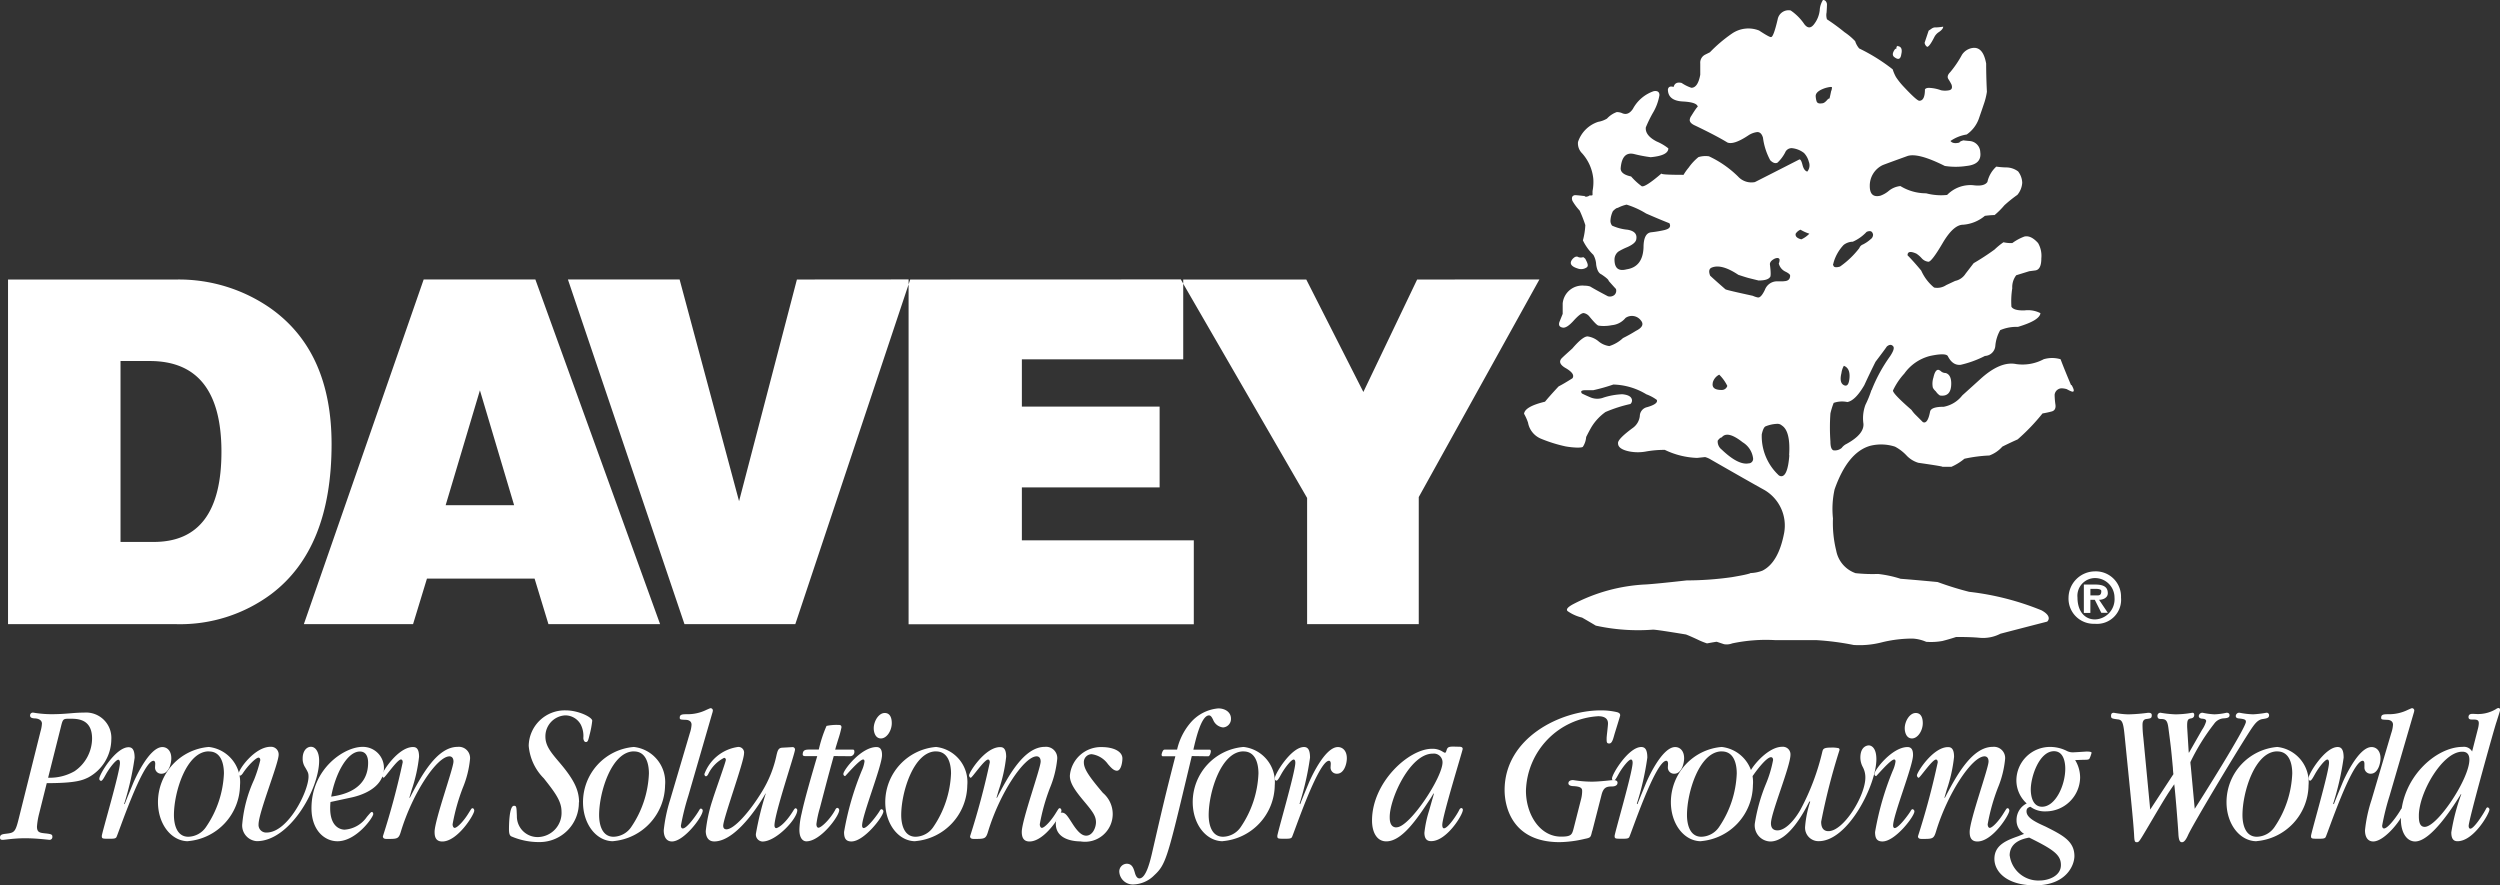 <svg xmlns="http://www.w3.org/2000/svg" width="206.732" height="73.213" viewBox="0 0 206.732 73.213">
  <rect x="0" y="0" width="206.732" height="73.213" fill="#333333" stroke="none"/>
  <g id="Davey_Tree_logo_-_White" data-name="Davey Tree logo - White" transform="translate(0.01 0.04)">
    <path id="Path_84" data-name="Path 84" d="M13.465,383.037a2.842,2.842,0,0,0,.113-.629c0-.347-.4-.433-.61-.433-.285-.016-.371-.1-.371-.247a.231.231,0,0,1,.255-.231,9.067,9.067,0,0,0,1.492.132c1.277,0,1.79-.132,2.713-.132a2.094,2.094,0,0,1,2.258,2.221,3.608,3.608,0,0,1-1.917,3.148c-.454.215-.981.465-3.422.465l-.624,2.5a6.092,6.092,0,0,0-.185,1.094c0,.5.255.514.737.565s.538.1.538.282a.233.233,0,0,1-.226.247c-.083,0-1.075-.132-2.032-.132-.922,0-1.675.132-1.831.132-.2,0-.242-.048-.242-.2,0-.231.2-.269.454-.3.7-.083.807-.1,1.075-1.175Zm.624,3.844a4.106,4.106,0,0,0,2.186-.538,3.3,3.3,0,0,0,1.449-2.7c0-1.64-1.221-1.64-1.831-1.64-.567,0-.583,0-.753.7Z" transform="translate(-10.12 -322.61)" fill="#fff"/>
    <path id="Path_85" data-name="Path 85" d="M42.765,396.823c.086-.25.212-.538.285-.728l.411-.995c.086-.215,1.293-3,2.42-3,.382,0,.737.3.737.927,0,.465-.226,1.277-.807,1.277a.508.508,0,0,1-.538-.538l.016-.282c0-.2-.086-.25-.142-.25-.9,0-2.912,6.033-3.067,6.315-.073.132-.269.132-.6.132-.554,0-.61,0-.61-.231s1.5-5.28,1.5-6.033c0-.048,0-.269-.14-.269-.186,0-.7.632-1.024,1.21-.113.2-.282.538-.4.538a.169.169,0,0,1-.142-.183c0-.366,1.363-2.6,2.42-2.6.312,0,.5.215.5.879a22.966,22.966,0,0,1-.866,3.809Z" transform="translate(-32.462 -330.363)" fill="#fff"/>
    <path id="Path_86" data-name="Path 86" d="M61.2,399.866c-1.419,0-2.5-1.441-2.5-3.226a4.581,4.581,0,0,1,4.2-4.57,2.921,2.921,0,0,1,2.584,3.164,4.7,4.7,0,0,1-4.3,4.624m1.718-7.423c-1.847,0-2.882,3.363-2.882,5.269,0,.7.2,1.791,1.191,1.791a1.815,1.815,0,0,0,1.462-.807,8.431,8.431,0,0,0,1.481-4.422c0-.806-.239-1.823-1.234-1.823" transform="translate(-45.647 -330.342)" fill="#fff"/>
    <path id="Path_87" data-name="Path 87" d="M83.808,398.417a11.1,11.1,0,0,1,.979-3.678,11.521,11.521,0,0,0,.513-1.613c0-.167-.086-.215-.142-.215-.212,0-.882.645-1.32,1.325-.016.016-.116.164-.215.164s-.113-.081-.113-.148c0-.382,1.344-2.237,2.64-2.237a.629.629,0,0,1,.669.661c0,.715-1.661,4.791-1.661,5.753a.626.626,0,0,0,.667.677c1.774,0,3.465-3.414,3.465-4.624,0-.282-.043-.363-.285-.777a1.285,1.285,0,0,1-.2-.731c0-.629.341-.96.683-.96.4,0,.68.462.68,1.143,0,2.387-2.454,6.662-5.154,6.662a1.3,1.3,0,0,1-1.207-1.409" transform="translate(-63.787 -330.301)" fill="#fff"/>
    <path id="Path_88" data-name="Path 88" d="M107.5,396.606a4.9,4.9,0,0,0-.027.513c0,1.613.922,1.774,1.194,1.774a2.444,2.444,0,0,0,1.844-1.062c.312-.363.341-.4.411-.4s.113.083.113.167c0,.282-1.4,2.253-2.957,2.253-1.075,0-2.151-.911-2.151-2.734,0-3.248,2.688-5.07,4.218-5.07a1.74,1.74,0,0,1,1.774,1.739c0,1.79-2.151,2.336-2.726,2.454Zm3.11-3.248c0-.15,0-.927-.68-.927-1.051,0-2.032,1.839-2.374,3.729.981-.134,3.054-.581,3.054-2.8" transform="translate(-80.18 -330.326)" fill="#fff"/>
    <path id="Path_89" data-name="Path 89" d="M129.881,396.251c.922-1.774,2.229-4.226,3.96-4.226a.927.927,0,0,1,1.024,1.027,8.259,8.259,0,0,1-.6,2.371,16.316,16.316,0,0,0-.839,3c0,.167.073.3.169.3.215,0,.769-.578,1.167-1.242.212-.331.226-.382.312-.382s.142.1.142.2c0,.333-1.379,2.551-2.643,2.551-.554,0-.637-.414-.637-.793,0-.962,1.562-5.272,1.562-5.818,0-.382-.229-.43-.328-.43-1.035,0-3.051,3.033-4.019,6.213-.183.616-.282.616-1.151.616-.126,0-.339,0-.339-.218A63.226,63.226,0,0,0,129.3,393.3c0-.218-.113-.234-.142-.234-.312,0-1.32,1.508-1.433,1.508-.056,0-.143-.1-.143-.2,0-.247,1.32-2.336,2.57-2.336.229,0,.5.083.5.806a12.7,12.7,0,0,1-.61,2.734l-.186.632Z" transform="translate(-96.009 -330.304)" fill="#fff"/>
    <path id="Path_90" data-name="Path 90" d="M172.45,388.415a3.248,3.248,0,0,1-3.226,3.283,5.753,5.753,0,0,1-2.385-.481c-.083-.065-.169-.164-.169-.562,0-.215,0-1.957.411-1.957.212,0,.212.083.242.847a1.71,1.71,0,0,0,1.761,1.739,2,2,0,0,0,1.93-2.121c0-.879-.6-1.64-1.462-2.734a4.312,4.312,0,0,1-1.25-2.688,2.981,2.981,0,0,1,3.067-2.933c1.038,0,2.186.562,2.186.86a7.69,7.69,0,0,1-.212,1.129c-.113.462-.143.629-.312.629s-.212-.25-.212-.331a2.088,2.088,0,0,0-.212-1.11,1.465,1.465,0,0,0-1.28-.764,1.731,1.731,0,0,0-1.645,1.755c0,.764.454,1.309,1.191,2.172,1.137,1.344,1.592,2.221,1.592,3.264" transform="translate(-124.591 -322.105)" fill="#fff"/>
    <path id="Path_91" data-name="Path 91" d="M191.94,399.866c-1.422,0-2.5-1.441-2.5-3.226a4.581,4.581,0,0,1,4.2-4.57,2.921,2.921,0,0,1,2.586,3.164,4.7,4.7,0,0,1-4.288,4.624m1.718-7.423c-1.847,0-2.885,3.363-2.885,5.269,0,.7.2,1.791,1.194,1.791a1.815,1.815,0,0,0,1.463-.807,8.431,8.431,0,0,0,1.462-4.425c0-.807-.242-1.823-1.234-1.823" transform="translate(-141.239 -330.342)" fill="#fff"/>
    <path id="Path_92" data-name="Path 92" d="M216.3,387.4a20,20,0,0,0-.61,2.455c0,.116.043.231.156.231.355,0,1.164-1.161,1.363-1.524.043-.067.073-.118.129-.118a.167.167,0,0,1,.156.167c0,.5-1.549,2.551-2.543,2.551-.438,0-.68-.347-.68-.928a12.677,12.677,0,0,1,.524-2.5l1.635-5.535a2.613,2.613,0,0,0,.14-.694c0-.366-.382-.4-.438-.4-.484-.019-.538-.019-.538-.183,0-.282.242-.282.64-.282a3.512,3.512,0,0,0,1.575-.366c.269-.116.3-.132.341-.132a.188.188,0,0,1,.183.183.981.981,0,0,1-.056.247Z" transform="translate(-159.394 -321.619)" fill="#fff"/>
    <path id="Path_93" data-name="Path 93" d="M231.844,395.91c0,.032-2.2,3.976-4.245,3.976-.7,0-.7-.761-.7-.86a12.22,12.22,0,0,1,.567-2.586c.156-.538,1.094-3.132,1.094-3.3a.153.153,0,0,0-.142-.167,2.915,2.915,0,0,0-1.32,1.358c-.043.083-.113.167-.186.167s-.126-.1-.126-.183a3.483,3.483,0,0,1,2.739-2.237.465.465,0,0,1,.538.538c0,.68-1.721,5.377-1.721,5.968,0,.269.172.3.269.3.61,0,1.882-1.376,2.957-3.151a9.5,9.5,0,0,0,1.194-3.033c.083-.315.14-.538.438-.565l.852-.048a.2.2,0,0,1,.229.2c0,.315-1.7,5.3-1.7,6.28,0,.1.043.218.142.218s.694-.25,1.446-1.495c.086-.132.129-.148.156-.148a.164.164,0,0,1,.142.167c0,.7-1.731,2.584-2.882,2.584a.575.575,0,0,1-.538-.645,25.466,25.466,0,0,1,.807-3.3Z" transform="translate(-168.548 -330.345)" fill="#fff"/>
    <path id="Path_94" data-name="Path 94" d="M258.839,387.862c-.481,1.742-.495,1.807-1.148,4.3a8.351,8.351,0,0,0-.285,1.325c0,.215.086.3.169.3.229,0,.952-.68,1.379-1.457.04-.1.113-.183.183-.183a.183.183,0,0,1,.156.183c0,.5-1.546,2.583-2.713,2.583-.3,0-.581-.269-.581-.96a6.324,6.324,0,0,1,.185-1.344c.239-1.143.823-3.148,1.29-4.74h-.9c-.14,0-.3,0-.3-.132,0-.414.269-.414.653-.414h.675a11.108,11.108,0,0,1,.64-1.954,4.029,4.029,0,0,1,.922-.083c.186,0,.315,0,.315.2a8.251,8.251,0,0,1-.269.992l-.183.6c-.016.051-.043.183-.073.25h1.479c.113,0,.113.132.113.167a.355.355,0,0,1-.384.379Z" transform="translate(-189.905 -325.381)" fill="#fff"/>
    <path id="Path_95" data-name="Path 95" d="M271.068,390.935c0,.1.043.2.129.2.339,0,1.191-1.178,1.32-1.411.027-.048.083-.148.156-.148a.185.185,0,0,1,.156.183c0,.414-1.591,2.484-2.643,2.484-.468,0-.61-.269-.61-.777a23.848,23.848,0,0,1,1.462-5.073,2.689,2.689,0,0,0,.229-.761c0-.032,0-.167-.113-.167-.3,0-1.462,1.376-1.492,1.376a.175.175,0,0,1-.142-.183c0-.314,1.463-2.221,2.739-2.221.427,0,.457.414.457.664,0,.893-1.648,4.971-1.648,5.834m1.562-7.21c-.468,0-.6-.513-.6-.844,0-.565.4-1.261.909-1.261.583,0,.583.7.583.844,0,.6-.4,1.261-.9,1.261" transform="translate(-199.789 -322.701)" fill="#fff"/>
    <path id="Path_96" data-name="Path 96" d="M284.91,399.866c-1.419,0-2.5-1.441-2.5-3.226a4.581,4.581,0,0,1,4.2-4.57,2.921,2.921,0,0,1,2.583,3.164,4.7,4.7,0,0,1-4.3,4.624m1.718-7.423c-1.844,0-2.882,3.363-2.882,5.269,0,.7.2,1.791,1.194,1.791a1.809,1.809,0,0,0,1.46-.807,8.436,8.436,0,0,0,1.465-4.425c0-.807-.242-1.823-1.237-1.823" transform="translate(-209.215 -330.342)" fill="#fff"/>
    <path id="Path_97" data-name="Path 97" d="M310.491,396.251c.922-1.774,2.229-4.226,3.963-4.226a.927.927,0,0,1,1.022,1.027,8.261,8.261,0,0,1-.6,2.371,16.313,16.313,0,0,0-.839,3c0,.167.073.3.172.3.212,0,.766-.578,1.164-1.242.212-.331.226-.382.312-.382s.142.1.142.2c0,.333-1.376,2.551-2.643,2.551-.538,0-.637-.414-.637-.793,0-.962,1.562-5.272,1.562-5.818,0-.382-.228-.43-.328-.43-1.035,0-3.051,3.033-4.019,6.213-.183.616-.282.616-1.151.616-.126,0-.339,0-.339-.218a63.218,63.218,0,0,0,1.632-6.113c0-.218-.113-.234-.142-.234-.312,0-1.32,1.508-1.433,1.508-.056,0-.142-.1-.142-.2,0-.247,1.32-2.336,2.57-2.336.229,0,.5.083.5.806a12.7,12.7,0,0,1-.61,2.734l-.185.632Z" transform="translate(-228.064 -330.305)" fill="#fff"/>
    <path id="Path_98" data-name="Path 98" d="M334.87,398.431c0-.269.142-.911.481-.911s.484.282.925.96c.524.807.852.946,1.108.946.524,0,.807-.664.807-1.11,0-.513-.269-.879-1.008-1.758-.806-.96-1.151-1.524-1.151-2.089a2.58,2.58,0,0,1,2.627-2.368c.965,0,1.718.347,1.718.944,0,.282-.1,1.011-.454,1.011-.282,0-.524-.3-.737-.538a1.98,1.98,0,0,0-1.344-.828.651.651,0,0,0-.653.68c0,.538.425,1.159,1.575,2.519A2.293,2.293,0,0,1,336.9,399.9c-.269,0-2.03-.032-2.03-1.457" transform="translate(-247.572 -330.363)" fill="#fff"/>
    <path id="Path_99" data-name="Path 99" d="M360.4,384.158l-.514,2.151c-1.505,6.312-1.675,6.861-2.584,7.7a2.538,2.538,0,0,1-1.688.764,1.123,1.123,0,0,1-1.207-1.011.637.637,0,0,1,.61-.7c.454,0,.567.382.667.712.043.164.142.5.384.5.567,0,.909-1.492,1.092-2.3.825-3.581,1.038-4.508,1.882-7.8h-1.038c-.086,0-.1-.081-.1-.148,0,0,.073-.4.242-.4h1.038a5.17,5.17,0,0,1,1.091-2.2,3.41,3.41,0,0,1,2.315-1.21c.57,0,1.051.315,1.051.844a.7.7,0,0,1-.653.731.994.994,0,0,1-.823-.632c-.1-.2-.186-.363-.341-.363-.64,0-1.094,1.954-1.293,2.834h1.344c.086,0,.1.083.1.148s-.07.4-.226.4Z" transform="translate(-261.858 -321.677)" fill="#fff"/>
    <path id="Path_100" data-name="Path 100" d="M379.48,399.866c-1.419,0-2.5-1.441-2.5-3.226a4.581,4.581,0,0,1,4.2-4.57,2.921,2.921,0,0,1,2.584,3.164,4.7,4.7,0,0,1-4.3,4.624m1.718-7.423c-1.847,0-2.882,3.363-2.882,5.269,0,.7.2,1.791,1.191,1.791a1.815,1.815,0,0,0,1.463-.807,8.43,8.43,0,0,0,1.462-4.425c0-.807-.239-1.823-1.234-1.823" transform="translate(-278.361 -330.342)" fill="#fff"/>
    <path id="Path_101" data-name="Path 101" d="M404.33,396.809c.086-.25.212-.538.285-.729l.411-.995c.086-.215,1.293-3,2.42-3,.384,0,.739.3.739.927,0,.465-.229,1.277-.807,1.277a.508.508,0,0,1-.538-.538l.016-.282c0-.2-.086-.25-.143-.25-.9,0-2.911,6.033-3.067,6.315-.073.132-.269.132-.6.132-.554,0-.61,0-.61-.231s1.489-5.288,1.489-6.049c0-.048,0-.269-.14-.269-.185,0-.7.632-1.024,1.21-.113.2-.282.538-.4.538a.169.169,0,0,1-.14-.183c0-.366,1.363-2.6,2.42-2.6.312,0,.5.215.5.879a22.966,22.966,0,0,1-.866,3.809Z" transform="translate(-296.821 -330.349)" fill="#fff"/>
    <path id="Path_102" data-name="Path 102" d="M439.329,391.978c.1,0,.3,0,.3.183,0,.132-1.688,5.568-1.688,6.28,0,.132.027.282.14.282.341,0,1.11-1.178,1.264-1.524.056-.1.116-.151.172-.151a.14.14,0,0,1,.126.151c0,.414-1.344,2.584-2.61,2.584-.159,0-.57,0-.57-.7a9.319,9.319,0,0,1,.384-1.807l.282-.992c.03-.083.1-.349.116-.414l-.03-.035a4.936,4.936,0,0,1-.325.538c-1.008,1.527-2.272,3.43-3.578,3.43-.806,0-1.18-.793-1.18-1.723,0-3.164,3.041-5.933,4.957-5.933a1.552,1.552,0,0,1,.852.218,1.075,1.075,0,0,0,.226.116c.056,0,.113-.151.129-.215.07-.234.156-.3.567-.3Zm-5.167,6.662c1.075,0,3.8-4.111,3.8-5.377a.72.72,0,0,0-.806-.715c-1.882,0-3.562,3.713-3.562,5.237,0,.218,0,.863.554.863" transform="translate(-318.685 -330.268)" fill="#fff"/>
    <path id="Path_103" data-name="Path 103" d="M480.169,390.749c-.016.016-.016.048-.03.081-.113.481-.113.5-.61.6a9.453,9.453,0,0,1-2.075.269c-3.917,0-4.543-2.933-4.543-4.3,0-4.326,4.629-6.595,7.939-6.595a5.721,5.721,0,0,1,1.363.148c.229.067.255.167.255.269,0,.048-.481,1.575-.481,1.592-.116.414-.2.729-.427.729s-.212-.151-.212-.446c0-.151.113-1.011.113-1.21,0-.481-.4-.6-.806-.6a6.356,6.356,0,0,0-5.979,6.164c0,1.938,1.137,3.793,2.9,3.793.866,0,.909-.164,1.051-.71l.624-2.454a2.707,2.707,0,0,0,.073-.613c0-.231-.116-.366-.726-.4-.07,0-.411-.016-.411-.231,0-.269.341-.269.384-.269a9.96,9.96,0,0,0,1.546.132c.683,0,1.661-.132,1.791-.132.086,0,.341.016.341.215,0,.3-.355.315-.484.315-.454,0-.7.1-.852.747Z" transform="translate(-348.501 -322.1)" fill="#fff"/>
    <path id="Path_104" data-name="Path 104" d="M508.08,396.809c.086-.25.212-.538.285-.729l.411-.995c.086-.215,1.293-3,2.419-3,.384,0,.739.3.739.927,0,.465-.229,1.277-.807,1.277a.508.508,0,0,1-.538-.538l.016-.282c0-.2-.086-.25-.142-.25-.9,0-2.912,6.033-3.067,6.315-.073.132-.269.132-.6.132-.554,0-.61,0-.61-.231s1.489-5.288,1.489-6.049c0-.048,0-.269-.14-.269-.185,0-.7.632-1.024,1.21-.113.2-.282.538-.4.538a.169.169,0,0,1-.14-.183c0-.366,1.363-2.6,2.42-2.6.312,0,.5.215.5.879a22.683,22.683,0,0,1-.868,3.809Z" transform="translate(-372.679 -330.349)" fill="#fff"/>
    <path id="Path_105" data-name="Path 105" d="M526.56,399.866c-1.419,0-2.5-1.441-2.5-3.226a4.581,4.581,0,0,1,4.2-4.57,2.921,2.921,0,0,1,2.583,3.164,4.7,4.7,0,0,1-4.288,4.624m1.718-7.423c-1.847,0-2.882,3.363-2.882,5.269,0,.7.2,1.791,1.191,1.791a1.815,1.815,0,0,0,1.463-.807,8.43,8.43,0,0,0,1.462-4.425c0-.807-.239-1.823-1.234-1.823" transform="translate(-385.9 -330.342)" fill="#fff"/>
    <path id="Path_106" data-name="Path 106" d="M553.033,396.221c-.441.876-1.718,3.3-3.226,3.3a1.331,1.331,0,0,1-1.28-1.489,14.4,14.4,0,0,1,.9-3.226,9.764,9.764,0,0,0,.61-2.022c0-.183-.1-.234-.169-.234-.4,0-1.28,1.21-1.462,1.476-.03.032-.129.167-.242.167s-.129-.067-.129-.167c0-.414,1.479-2.336,2.756-2.336a.626.626,0,0,1,.683.661c0,.946-1.613,4.807-1.613,5.67,0,.4.2.581.538.581.667,0,1.406-.847,1.882-1.675a19.5,19.5,0,0,0,1.831-4.839c.057-.215.1-.333.726-.333a2.467,2.467,0,0,1,.624.051.151.151,0,0,1,.07.148,52.959,52.959,0,0,0-1.519,5.933c0,.167,0,.78.6.78,1.263,0,3.054-2.933,3.054-4.425a1.791,1.791,0,0,0-.212-.879,1.667,1.667,0,0,1-.2-.777c0-.93.567-1.011.7-1.011.183,0,.624.164.624,1.143,0,2.105-2.328,6.777-4.772,6.777a1.11,1.11,0,0,1-1.121-1.21,8.838,8.838,0,0,1,.425-2.07Z" transform="translate(-403.426 -329.976)" fill="#fff"/>
    <path id="Path_107" data-name="Path 107" d="M588.207,390.935c0,.1.043.2.129.2.339,0,1.191-1.178,1.32-1.411.027-.048.083-.148.156-.148a.186.186,0,0,1,.156.183c0,.414-1.591,2.484-2.64,2.484-.471,0-.613-.269-.613-.777a23.862,23.862,0,0,1,1.462-5.073,2.682,2.682,0,0,0,.229-.761c0-.032,0-.167-.113-.167-.3,0-1.462,1.376-1.492,1.376a.175.175,0,0,1-.143-.183c0-.314,1.463-2.221,2.742-2.221.425,0,.454.414.454.664,0,.893-1.648,4.971-1.648,5.834m1.562-7.21c-.468,0-.6-.513-.6-.844,0-.565.4-1.261.909-1.261.583,0,.583.7.583.844,0,.6-.4,1.261-.9,1.261" transform="translate(-431.67 -322.701)" fill="#fff"/>
    <path id="Path_108" data-name="Path 108" d="M602.061,396.251c.922-1.774,2.229-4.226,3.963-4.226a.927.927,0,0,1,1.021,1.027,8.26,8.26,0,0,1-.6,2.371,16.328,16.328,0,0,0-.839,3c0,.167.073.3.172.3.212,0,.766-.578,1.164-1.242.212-.331.226-.382.312-.382s.142.1.142.2c0,.333-1.376,2.551-2.64,2.551-.554,0-.64-.414-.64-.793,0-.962,1.562-5.272,1.562-5.818,0-.382-.228-.43-.328-.43-1.035,0-3.051,3.033-4.017,6.213-.185.616-.285.616-1.151.616-.129,0-.341,0-.341-.218a63.135,63.135,0,0,0,1.635-6.113c0-.218-.115-.234-.142-.234-.314,0-1.323,1.508-1.436,1.508-.057,0-.142-.1-.142-.2,0-.247,1.323-2.336,2.57-2.336.229,0,.5.083.5.806a12.552,12.552,0,0,1-.61,2.734l-.183.632Z" transform="translate(-441.249 -330.305)" fill="#fff"/>
    <path id="Path_109" data-name="Path 109" d="M630.263,393.156a2.786,2.786,0,0,1,.411,1.441,2.847,2.847,0,0,1-2.839,2.8,2.008,2.008,0,0,1-1.177-.315.341.341,0,0,0-.116-.067c-.2.083-.3.148-.3.382,0,.538.78.9,1.575,1.258,1.39.7,2.385,1.194,2.385,2.438,0,.729-.64,2.42-3.266,2.42-2.371,0-3.35-1.161-3.35-2.188,0-1.161,1.035-1.543,1.987-1.882.156-.065.411-.164.47-.183a1.29,1.29,0,0,1-.626-1.126,1.519,1.519,0,0,1,.839-1.393,2.572,2.572,0,0,1-.852-1.92,2.78,2.78,0,0,1,2.825-2.753,3.026,3.026,0,0,1,1.377.347,1.076,1.076,0,0,0,.454.1c.186,0,1.075-.065,1.137-.065.126,0,.425,0,.425.1a2.48,2.48,0,0,1-.156.446c-.056.134-.186.134-.5.134Zm-5.409,7.9a2.382,2.382,0,0,0,2.471,2.057c.723,0,1.761-.366,1.761-1.277,0-.828-.567-1.261-2.626-2.272-.511.1-1.613.349-1.613,1.492m3.664-8.635c-1.207,0-1.917,2.089-1.917,3.167,0,.347.07,1.425.935,1.425,1.094,0,1.917-1.756,1.917-3.148,0-.449-.1-1.444-.935-1.444" transform="translate(-458.673 -330.342)" fill="#fff"/>
    <path id="Path_110" data-name="Path 110" d="M666.377,389.475c.339-.513,4.232-6.681,4.232-7.194,0-.164-.073-.231-.626-.282-.086-.016-.212-.048-.212-.2a.285.285,0,0,1,.312-.269,6.8,6.8,0,0,0,1.121.132,8.526,8.526,0,0,0,1.107-.132.2.2,0,0,1,.215.2c0,.231-.159.269-.583.331-.385.083-.624.4-1.022,1.011-1.436,2.237-4.686,7.689-5.084,8.552-.073.164-.269.613-.5.613-.113,0-.285,0-.312-.729-.03-.581-.255-3.414-.341-4.062-.64.93-.71,1.046-2.245,3.648-.667,1.126-.68,1.143-.852,1.143s-.2-.067-.226-.664c-.07-1.159-.285-3.2-.766-8-.113-1.177-.185-1.46-.583-1.492-.5-.067-.554-.083-.554-.3,0-.167.073-.247.228-.247a7.958,7.958,0,0,0,1.178.132,14.176,14.176,0,0,0,1.661-.132c.229,0,.3.064.3.2,0,.247-.086.269-.441.315-.3.032-.325.3-.325.5a9.669,9.669,0,0,0,.07,1.059l.567,5.933,1.919-2.933c-.016-.083-.043-.414-.043-.5-.156-1.707-.172-1.79-.371-3.315-.083-.661-.239-.745-.637-.745-.143,0-.269-.035-.269-.269a.245.245,0,0,1,.255-.247,8.985,8.985,0,0,0,1.237.132,8.17,8.17,0,0,0,1.393-.132c.14,0,.156.1.156.18,0,.269-.242.282-.328.3-.212.051-.269.167-.256.715l.129,2.1h.027l1.075-1.882a2.453,2.453,0,0,0,.341-.712c0-.183-.2-.2-.384-.215-.1-.019-.229-.067-.229-.218a.3.3,0,0,1,.315-.269,5.812,5.812,0,0,0,.978.132,5.229,5.229,0,0,0,1.008-.132c.043,0,.242,0,.242.2s-.156.247-.538.269a1.049,1.049,0,0,0-.737.449,17.217,17.217,0,0,0-1.96,3.164,2.181,2.181,0,0,0,.027.3Z" transform="translate(-484.899 -322.633)" fill="#fff"/>
    <path id="Path_111" data-name="Path 111" d="M697.47,399.866c-1.42,0-2.5-1.441-2.5-3.226a4.581,4.581,0,0,1,4.2-4.57,2.921,2.921,0,0,1,2.583,3.164,4.7,4.7,0,0,1-4.3,4.624m1.718-7.423c-1.847,0-2.882,3.363-2.882,5.269,0,.7.2,1.791,1.191,1.791a1.814,1.814,0,0,0,1.463-.807,8.432,8.432,0,0,0,1.463-4.425c0-.807-.24-1.823-1.234-1.823" transform="translate(-510.863 -330.342)" fill="#fff"/>
    <path id="Path_112" data-name="Path 112" d="M722.273,396.809c.086-.25.212-.538.285-.729l.411-.995c.083-.215,1.29-3,2.419-3,.385,0,.739.3.739.927,0,.465-.226,1.277-.806,1.277a.506.506,0,0,1-.524-.538v-.282c0-.2-.086-.25-.142-.25-.9,0-2.909,6.033-3.065,6.315-.073.132-.269.132-.6.132-.554,0-.61,0-.61-.231s1.489-5.288,1.489-6.049c0-.048,0-.269-.142-.269-.183,0-.7.632-1.022,1.21-.113.2-.285.538-.4.538a.169.169,0,0,1-.142-.183c0-.366,1.366-2.6,2.42-2.6.312,0,.495.215.495.879a22.7,22.7,0,0,1-.866,3.809Z" transform="translate(-529.286 -330.349)" fill="#fff"/>
    <path id="Path_113" data-name="Path 113" d="M739.59,387.4a20,20,0,0,0-.61,2.455c0,.116.043.231.156.231.355,0,1.164-1.161,1.363-1.524.043-.067.073-.118.129-.118a.167.167,0,0,1,.156.167c0,.5-1.548,2.551-2.543,2.551-.438,0-.68-.347-.68-.928a11.807,11.807,0,0,1,.538-2.5l1.635-5.535a2.641,2.641,0,0,0,.143-.694c0-.366-.384-.4-.441-.4-.484-.019-.538-.019-.538-.183,0-.282.242-.282.64-.282a3.512,3.512,0,0,0,1.575-.366c.269-.116.3-.132.341-.132a.188.188,0,0,1,.183.183.981.981,0,0,1-.057.247Z" transform="translate(-542.003 -321.619)" fill="#fff"/>
    <path id="Path_114" data-name="Path 114" d="M753.571,387.2c-.61.992-2.471,3.925-3.793,3.925-.68,0-1.177-.712-1.177-1.839,0-3.363,2.855-5.982,5.108-5.982a.77.77,0,0,1,.782.382l.481-1.882a2.11,2.11,0,0,0,.073-.449c0-.315-.2-.315-.583-.315-.083,0-.269,0-.269-.2,0-.269.242-.269.371-.269l.3.016a2.906,2.906,0,0,0,1.613-.414.356.356,0,0,1,.2-.083c.1,0,.129.1.129.164s-.2.664-.3.995c-.1.218-2.3,8.089-2.3,8.587,0,.1.027.231.14.231.3,0,1.075-1.21,1.28-1.613.027-.051.07-.148.14-.148a.183.183,0,0,1,.158.18c0,.315-1.293,2.619-2.643,2.619-.382,0-.511-.282-.511-.729a16.475,16.475,0,0,1,.823-3.148Zm-3,2.718c1.051,0,3.694-3.979,3.694-5.554,0-.661-.454-.661-.6-.661-1.613,0-3.578,3.379-3.578,5.285,0,.315,0,.93.481.93" transform="translate(-550.075 -321.582)" fill="#fff"/>
    <path id="Path_115" data-name="Path 115" d="M46.951,248.255l-9.907,28.5h9.03l1.148-3.764h8.9l1.145,3.764H66.5l-10.313-28.5Zm1.817,18.668,2.834-9.5,2.828,9.5ZM34.348,250.68a13.248,13.248,0,0,0-7.818-2.42H12.58v28.5H26.53a12.616,12.616,0,0,0,7.818-2.49q4.99-3.764,4.987-12.4,0-7.614-4.987-11.189m-9.7,19.281H21.882V255H24.3q5.914,0,5.928,7.476t-5.584,7.484m62.54-21.7-.134.406v28.1h23.585v-6.936H96.417v-4.382h11.391V258.77H96.417v-3.912H109.76V248.6l-.2-.349Zm-9.369,0L73.031,266.59l-4.917-18.332H58.879l9.638,28.5h9.165l9.369-28.1v-.406Zm51.289,0-4.447,9.3-4.721-9.3H109.76v.349l10.245,17.714V276.76h9.232V266.249l9.977-17.993Z" transform="translate(-11.926 -225.186)" fill="#fff"/>
    <path id="Path_116" data-name="Path 116" d="M524.161,194.154q-.538-1.266-.866-2.137a2.451,2.451,0,0,0-1.4,0,3.707,3.707,0,0,1-2.269.4q-1.327-.266-2.992,1.264c-.887.806-1.377,1.242-1.468,1.328a2.531,2.531,0,0,1-1.53.938c-.71,0-1.075.134-1.132.4-.135.707-.336,1-.6.866l-.538-.538a2.879,2.879,0,0,1-.4-.468q-1.532-1.331-1.532-1.6a5.5,5.5,0,0,1,.936-1.4,3.734,3.734,0,0,1,2.129-1.462q1.264-.269,1.465,0c.269.538.621.78,1.075.731a8.585,8.585,0,0,0,2-.731.911.911,0,0,0,.863-.868,3.147,3.147,0,0,1,.4-1.266,3.382,3.382,0,0,1,1.462-.269c1.2-.358,1.823-.734,1.866-1.135a2.255,2.255,0,0,0-1.3-.231c-.6.022-.965-.081-1.1-.3a6.762,6.762,0,0,1,.07-1.53,1.606,1.606,0,0,1,.328-1.075l1.075-.333.5-.065c.336-.046.5-.379.5-1a2.1,2.1,0,0,0-.269-1.264c-.4-.446-.777-.621-1.134-.538a4.115,4.115,0,0,0-.995.538,2.689,2.689,0,0,1-.731-.067,5.614,5.614,0,0,0-.734.6,20.419,20.419,0,0,1-1.734,1.132l-.667.866a1.344,1.344,0,0,1-.863.6l-.742.347a1.32,1.32,0,0,1-1,.2,3.826,3.826,0,0,1-1.062-1.4c-.446-.538-.823-.957-1.132-1.266,0-.312.245-.355.731-.137a2.285,2.285,0,0,1,.43.371.866.866,0,0,0,.567.3c.177,0,.57-.511,1.167-1.53s1.164-1.532,1.7-1.532a3.174,3.174,0,0,0,1.8-.734,7.376,7.376,0,0,1,.807-.067,6.616,6.616,0,0,0,.807-.807,11.02,11.02,0,0,1,1.075-.863,1.739,1.739,0,0,0,.4-1,1.632,1.632,0,0,0-.339-.936,1.653,1.653,0,0,0-1-.331,6.714,6.714,0,0,1-.806-.067,2.419,2.419,0,0,0-.734,1.266c-.177.269-.578.355-1.2.269a2.689,2.689,0,0,0-2.132.807,4.8,4.8,0,0,1-1.734-.134,4.084,4.084,0,0,1-2.129-.6,1.8,1.8,0,0,0-.965.4,2.224,2.224,0,0,1-.7.4c-.581.132-.868-.134-.868-.807a1.882,1.882,0,0,1,1.075-1.729c.352-.137,1.022-.379,2-.734.578-.22,1.613.046,3.129.807a5.911,5.911,0,0,0,1.8,0q1.266-.132,1.134-1.134a.952.952,0,0,0-.9-.93c-.25-.021-.411-.04-.487-.051-.183.046-.307.1-.344.183-.358.089-.6.043-.734-.132a3.242,3.242,0,0,1,1.344-.538,2.688,2.688,0,0,0,1-1.3c.177-.511.312-.9.4-1.169a5.586,5.586,0,0,0,.269-1.062c-.046-.93-.062-1.71-.062-2.333-.183-1.019-.6-1.438-1.269-1.261a1.269,1.269,0,0,0-.734.538,8.492,8.492,0,0,1-.965,1.428c-.2.2-.269.39-.164.567a4.449,4.449,0,0,1,.269.468c.086.269.021.419-.2.468a1.722,1.722,0,0,1-.667,0,3.211,3.211,0,0,0-1-.2c-.177,0-.288.048-.333.134,0,.621-.156.933-.465.933-.134,0-.557-.379-1.264-1.132a5.88,5.88,0,0,1-.667-.831,3.286,3.286,0,0,1-.269-.634,15.241,15.241,0,0,0-2.772-1.729,1.694,1.694,0,0,1-.331-.6,5.035,5.035,0,0,0-.868-.734,17.251,17.251,0,0,0-1.465-1.075,1.128,1.128,0,0,1-.032-.567c.024-.331.032-.567.032-.7-.043-.218-.156-.331-.331-.331a1.773,1.773,0,0,0-.269.866,2.3,2.3,0,0,1-.465,1.134q-.4.532-.807,0a4.241,4.241,0,0,0-1.129-1.134.914.914,0,0,0-1.075.734q-.344,1.462-.538,1.462c-.046.046-.382-.132-1-.538a2.4,2.4,0,0,0-2.264.269,11.775,11.775,0,0,0-1.8,1.53l-.4.2a.742.742,0,0,0-.4.729v.933c-.132.712-.376,1.075-.734,1.075a3.285,3.285,0,0,1-.807-.4c-.358-.089-.578.022-.664.333-.269-.086-.425-.019-.47.2,0,.621.411.957,1.234,1s1.234.2,1.234.468c0-.091-.18.153-.538.731a.648.648,0,0,0-.126.333c0,.175.153.333.46.465,1.2.575,2.089,1.046,2.667,1.4q.538.2,1.731-.6a1.69,1.69,0,0,1,.731-.269c.223,0,.376.156.468.465a5.362,5.362,0,0,0,.6,1.866c.218.22.419.288.6.2a3.146,3.146,0,0,0,.632-.836.573.573,0,0,1,.562-.363,1.93,1.93,0,0,1,1,.4,1.651,1.651,0,0,1,.4.731.806.806,0,0,1-.129.806c-.18-.043-.317-.231-.4-.565s-.18-.476-.269-.433q-2.468,1.263-3.664,1.866a1.49,1.49,0,0,1-1.4-.468,8.637,8.637,0,0,0-2.4-1.664,1.994,1.994,0,0,0-.868.067,4.3,4.3,0,0,0-.807.866,4.4,4.4,0,0,0-.425.6c-1.374,0-1.973-.043-1.8-.134-.933.807-1.489,1.156-1.661,1.075a5.378,5.378,0,0,1-.874-.806c-.616-.129-.906-.374-.86-.731.086-.887.441-1.266,1.075-1.132a11.731,11.731,0,0,0,1.4.269c.979-.089,1.462-.331,1.462-.731a4.078,4.078,0,0,0-.962-.567q-.968-.5-.9-1.164a10.454,10.454,0,0,1,.565-1.167,4.26,4.26,0,0,0,.562-1.5c0-.269-.156-.376-.465-.333a3.094,3.094,0,0,0-1.731,1.468c-.269.4-.578.511-.933.333a1.213,1.213,0,0,0-.4-.07,2.019,2.019,0,0,0-.807.538,2.1,2.1,0,0,1-.731.269,2.613,2.613,0,0,0-1.667,1.664,1.148,1.148,0,0,0,.333.933,3.69,3.69,0,0,1,.933,2.132,3.929,3.929,0,0,1-.065,1v.333c-.137.046-.2.046-.2,0a.626.626,0,0,1-.331.132.191.191,0,0,1-.137-.064h-.062c-.36-.043-.6-.067-.734-.067-.226.046-.288.2-.2.468a4.391,4.391,0,0,0,.6.807,11.253,11.253,0,0,1,.468,1.2,5.851,5.851,0,0,1-.2,1.264,4.144,4.144,0,0,0,.866,1.2,1.815,1.815,0,0,1,.231.807c.067.449.212.715.436.807.4.269.6.446.6.538.352.4.554.618.6.667a.476.476,0,0,1-.134.5.586.586,0,0,1-.538.1q-1-.524-1.465-.807a1.585,1.585,0,0,0-.468-.065,1.628,1.628,0,0,0-1.8,1.465v.866l-.269.667c-.089.269,0,.419.269.468.223.043.521-.148.9-.567s.653-.634.831-.634a.763.763,0,0,1,.465.269c.4.487.653.745.763.766a2.629,2.629,0,0,0,.5.032,3.164,3.164,0,0,0,.6-.065,1.653,1.653,0,0,0,1.137-.6.923.923,0,0,1,1.264.2c.269.315.129.6-.4.866a12.168,12.168,0,0,1-1.075.6,2.907,2.907,0,0,1-1.129.661,1.737,1.737,0,0,1-.9-.4,1.8,1.8,0,0,0-.9-.4q-.4,0-1.258,1c-.4.36-.667.6-.807.737-.355.312-.245.618.336.93.355.223.538.422.538.6a.268.268,0,0,1-.065.2q-.739.468-1.137.667c-.538.578-.909,1-1.126,1.266q-1.669.4-1.731,1a4.036,4.036,0,0,1,.328.731,1.777,1.777,0,0,0,1.075,1.331,11.865,11.865,0,0,0,2.03.634,6.586,6.586,0,0,0,.97.1c.269,0,.419-.021.462-.07a1.7,1.7,0,0,0,.269-.806c.175-.35.331-.643.465-.866a4.259,4.259,0,0,1,1.132-1.2,11.472,11.472,0,0,1,2.062-.664.4.4,0,0,0,.134-.269c0-.312-.269-.487-.806-.538a5.843,5.843,0,0,0-1.53.269,1.451,1.451,0,0,1-1.075,0c-.315-.132-.554-.242-.731-.333-.134-.175-.048-.269.269-.269h.664a15.261,15.261,0,0,0,1.664-.47,5.51,5.51,0,0,1,2.729.807,3.48,3.48,0,0,1,.868.465q.133.331-.807.6a.761.761,0,0,0-.6.731,1.4,1.4,0,0,1-.6,1q-1.266.933-1.2,1.266c0,.312.312.538.936.664a3.689,3.689,0,0,0,1.4,0,8.553,8.553,0,0,1,1.532-.129,6.661,6.661,0,0,0,2.664.664l.667-.07a1.776,1.776,0,0,1,.462.2q3.135,1.8,4.463,2.535a3.406,3.406,0,0,1,1.613,3.527q-.468,2.465-1.8,3.132a3.042,3.042,0,0,1-1.062.2c.132,0,.048.03-.234.1s-.7.145-1.231.237a26.8,26.8,0,0,1-3.734.269q-2.4.269-3.328.331a14.393,14.393,0,0,0-6.122,1.667c-.4.226-.538.4-.4.538a3.4,3.4,0,0,0,1.2.538q.806.465,1.132.664a16.3,16.3,0,0,0,4.732.333c.218,0,1.126.137,2.726.4.134.048.446.18.933.406a6.17,6.17,0,0,0,.807.331c.489-.089.755-.134.807-.134l.6.2a1.251,1.251,0,0,0,.672-.065,13.493,13.493,0,0,1,3.594-.269h3.4a22.306,22.306,0,0,1,3.059.4,7.409,7.409,0,0,0,2.369-.231,10.668,10.668,0,0,1,2.495-.3,3.275,3.275,0,0,1,1.129.269,5.289,5.289,0,0,0,1.344-.07c.489-.126.868-.242,1.132-.331q1.266,0,1.933.067a3.116,3.116,0,0,0,1.731-.336q2.062-.538,3.861-1a.387.387,0,0,0,.134-.269c0-.226-.2-.446-.6-.667a22.639,22.639,0,0,0-5.987-1.53,26.576,26.576,0,0,1-2.6-.807c-1.371-.132-2.4-.22-3.062-.269a9.618,9.618,0,0,0-1.863-.4,13.231,13.231,0,0,1-1.863-.065,2.451,2.451,0,0,1-1.6-1.863,9.478,9.478,0,0,1-.269-2.664,7.5,7.5,0,0,1,.134-2.4q1.075-3.059,2.928-3.6a3.72,3.72,0,0,1,2.067.065,3.647,3.647,0,0,1,.927.7,2.221,2.221,0,0,0,1,.634q2.331.336,1.933.333h.806a4.622,4.622,0,0,0,1.075-.667,12.035,12.035,0,0,1,2.062-.269,2.657,2.657,0,0,0,1.075-.734c.538-.269.957-.46,1.269-.6A16.684,16.684,0,0,0,521.8,196.5c.269-.046.524-.1.769-.167s.344-.269.3-.567a6.758,6.758,0,0,1-.067-.807.594.594,0,0,1,.6-.538,1.744,1.744,0,0,1,.4.067c.312.175.492.239.538.2.089-.043.046-.221-.134-.538m-33.6-12.832a9.174,9.174,0,0,1-1.164.2c-.422.046-.634.465-.634,1.264q-.067,1.6-1.4,1.8-1,.266-1-.807a.828.828,0,0,1,.333-.669,5.234,5.234,0,0,1,.731-.363c.446-.2.694-.411.734-.632.089-.446-.153-.712-.734-.807a3.982,3.982,0,0,1-1.264-.336.645.645,0,0,1-.132-.465,2.015,2.015,0,0,1,.2-.734c.177-.177.309-.269.4-.269a3.072,3.072,0,0,1,.731-.269,6.966,6.966,0,0,1,1.613.734c.707.309,1.344.578,1.93.807.132.269.019.446-.336.538m3.917,12.646a1.022,1.022,0,0,1,.538-.664,3.445,3.445,0,0,1,.667.93.473.473,0,0,1-.465.336c-.581,0-.823-.2-.734-.6m3,6.662q-.868.2-2.264-1.132a.843.843,0,0,1-.331-.737c.129-.177.242-.269.331-.269q.465-.6,1.731.4a1.81,1.81,0,0,1,.866,1.344.374.374,0,0,1-.333.4m3.328-.669c-.086,1.156-.312,1.734-.667,1.734a.379.379,0,0,1-.269-.137,4.419,4.419,0,0,1-1.344-3.328c.089-.4.2-.624.333-.667a2.8,2.8,0,0,1,.93-.2.537.537,0,0,1,.4.137c.484.309.686,1.129.6,2.46m-.465-14.383h-.538a1.075,1.075,0,0,0-1,.7c-.223.468-.422.677-.6.632a1.916,1.916,0,0,1-.4-.134c-1.42-.309-2.175-.484-2.264-.538-.71-.618-1.132-1-1.266-1.129-.134-.355-.089-.575.134-.667.538-.22,1.264-.024,2.2.6.4.132.686.223.866.269l.806.2c.489,0,.807-.089.936-.269.086-.043.086-.4,0-1.075,0-.172.132-.331.4-.465.22-.086.355-.065.4.07a.712.712,0,0,1-.064.331,1.011,1.011,0,0,0,.538.669c.269.129.4.242.4.331,0,.312-.18.465-.538.465m1.465-3.46c-.355-.091-.513-.247-.468-.468a.843.843,0,0,1,.4-.331,3.431,3.431,0,0,0,.731.331,2.151,2.151,0,0,1-.664.468m2.664,1.995v-.067a3.543,3.543,0,0,1,.833-1.465,1.277,1.277,0,0,1,.761-.269,3.47,3.47,0,0,0,1.134-.807.567.567,0,0,1,.269-.067c.132,0,.223.086.269.269a.452.452,0,0,1-.2.4,2.906,2.906,0,0,1-.634.433.5.5,0,0,0-.3.3,7.245,7.245,0,0,1-1.6,1.53c-.312.089-.489.067-.538-.067-.046-.086-.046-.156,0-.2m1.325,9.471c-.046.538-.2.731-.465.6s-.333-.47-.2-1a1.577,1.577,0,0,1,.2-.6c.352.132.508.468.465,1m-1.8-23.037c-.18.22-.331.331-.47.331-.269.046-.417-.021-.462-.2a1.715,1.715,0,0,1-.064-.4c0-.269.269-.487.806-.667.312-.083.492-.107.538-.065a.709.709,0,0,1-.067.331c-.043.226-.091.422-.132.6a.18.18,0,0,0-.132.067m3.6,24.04a9,9,0,0,1-.5,1.231,3.193,3.193,0,0,0-.164,1.562q.064.866-1.4,1.667a1.1,1.1,0,0,0-.4.333.868.868,0,0,1-.661.2c-.177-.04-.269-.285-.269-.729a16.341,16.341,0,0,1,0-2.331,6.415,6.415,0,0,1,.269-.866,2.1,2.1,0,0,1,1.132-.07c.444-.083.909-.551,1.4-1.393.307-.669.618-1.315.927-1.936.538-.71.847-1.126.936-1.264.22-.18.4-.18.538,0,.089.137,0,.4-.269.807a12.889,12.889,0,0,0-1.527,2.8m7.587-20.636a.074.074,0,0,0,.056-.016c-.116,0-.132,0-.056.016m-5.67-6.874c.309.22.484.132.538-.269.094-.4,0-.621-.269-.664,0-.046-.046-.024-.132.065v.137a.185.185,0,0,0-.132.065c-.223.312-.223.538,0,.667m-25.44,17.311c.091-.086.046-.285-.129-.6,0-.046-.073-.113-.2-.2a.586.586,0,0,1-.4,0c-.134-.089-.288-.043-.462.132q-.472.536.4.807a.807.807,0,0,0,.807-.134m29.615,8.778a.586.586,0,0,1-.366-.132.522.522,0,0,0-.234-.134c-.175,0-.309.215-.4.634a1.655,1.655,0,0,0-.064.761c0,.089.083.226.269.4a1.116,1.116,0,0,0,.333.331c.624.089.933-.242.933-.995,0-.489-.159-.78-.468-.866m-1.53-26.97c.132,0,.328-.269.6-.807a1.076,1.076,0,0,1,.4-.43c.223-.156.333-.3.333-.433a3.886,3.886,0,0,1-.734.065.672.672,0,0,0-.269.132l-.2.134-.333,1a.476.476,0,0,0,.2.331" transform="translate(-352.91 -162.35)" fill="#fff"/>
    <path id="Path_117" data-name="Path 117" d="M648.182,340.042V339.5h.363c.183,0,.538,0,.538.183,0,.36-.18.36-.36.36Zm0,.363h.363l.538,1.075h.538l-.723-1.075c.36,0,.723-.183.723-.538,0-.538-.363-.723-1.075-.723h-.906v2.35h.538Zm2.532-.183a2.089,2.089,0,0,0-2.17-2.167,2.2,2.2,0,0,0-2.17,2.167,2.081,2.081,0,0,0,2.17,2.167,1.994,1.994,0,0,0,2.17-2.167m-.538,0a1.672,1.672,0,0,1-1.613,1.807c-.89,0-1.449-.72-1.449-1.807a1.464,1.464,0,0,1,1.449-1.613,1.613,1.613,0,0,1,1.613,1.613" transform="translate(-475.331 -290.847)" fill="#fff"/>
  </g>
</svg>
